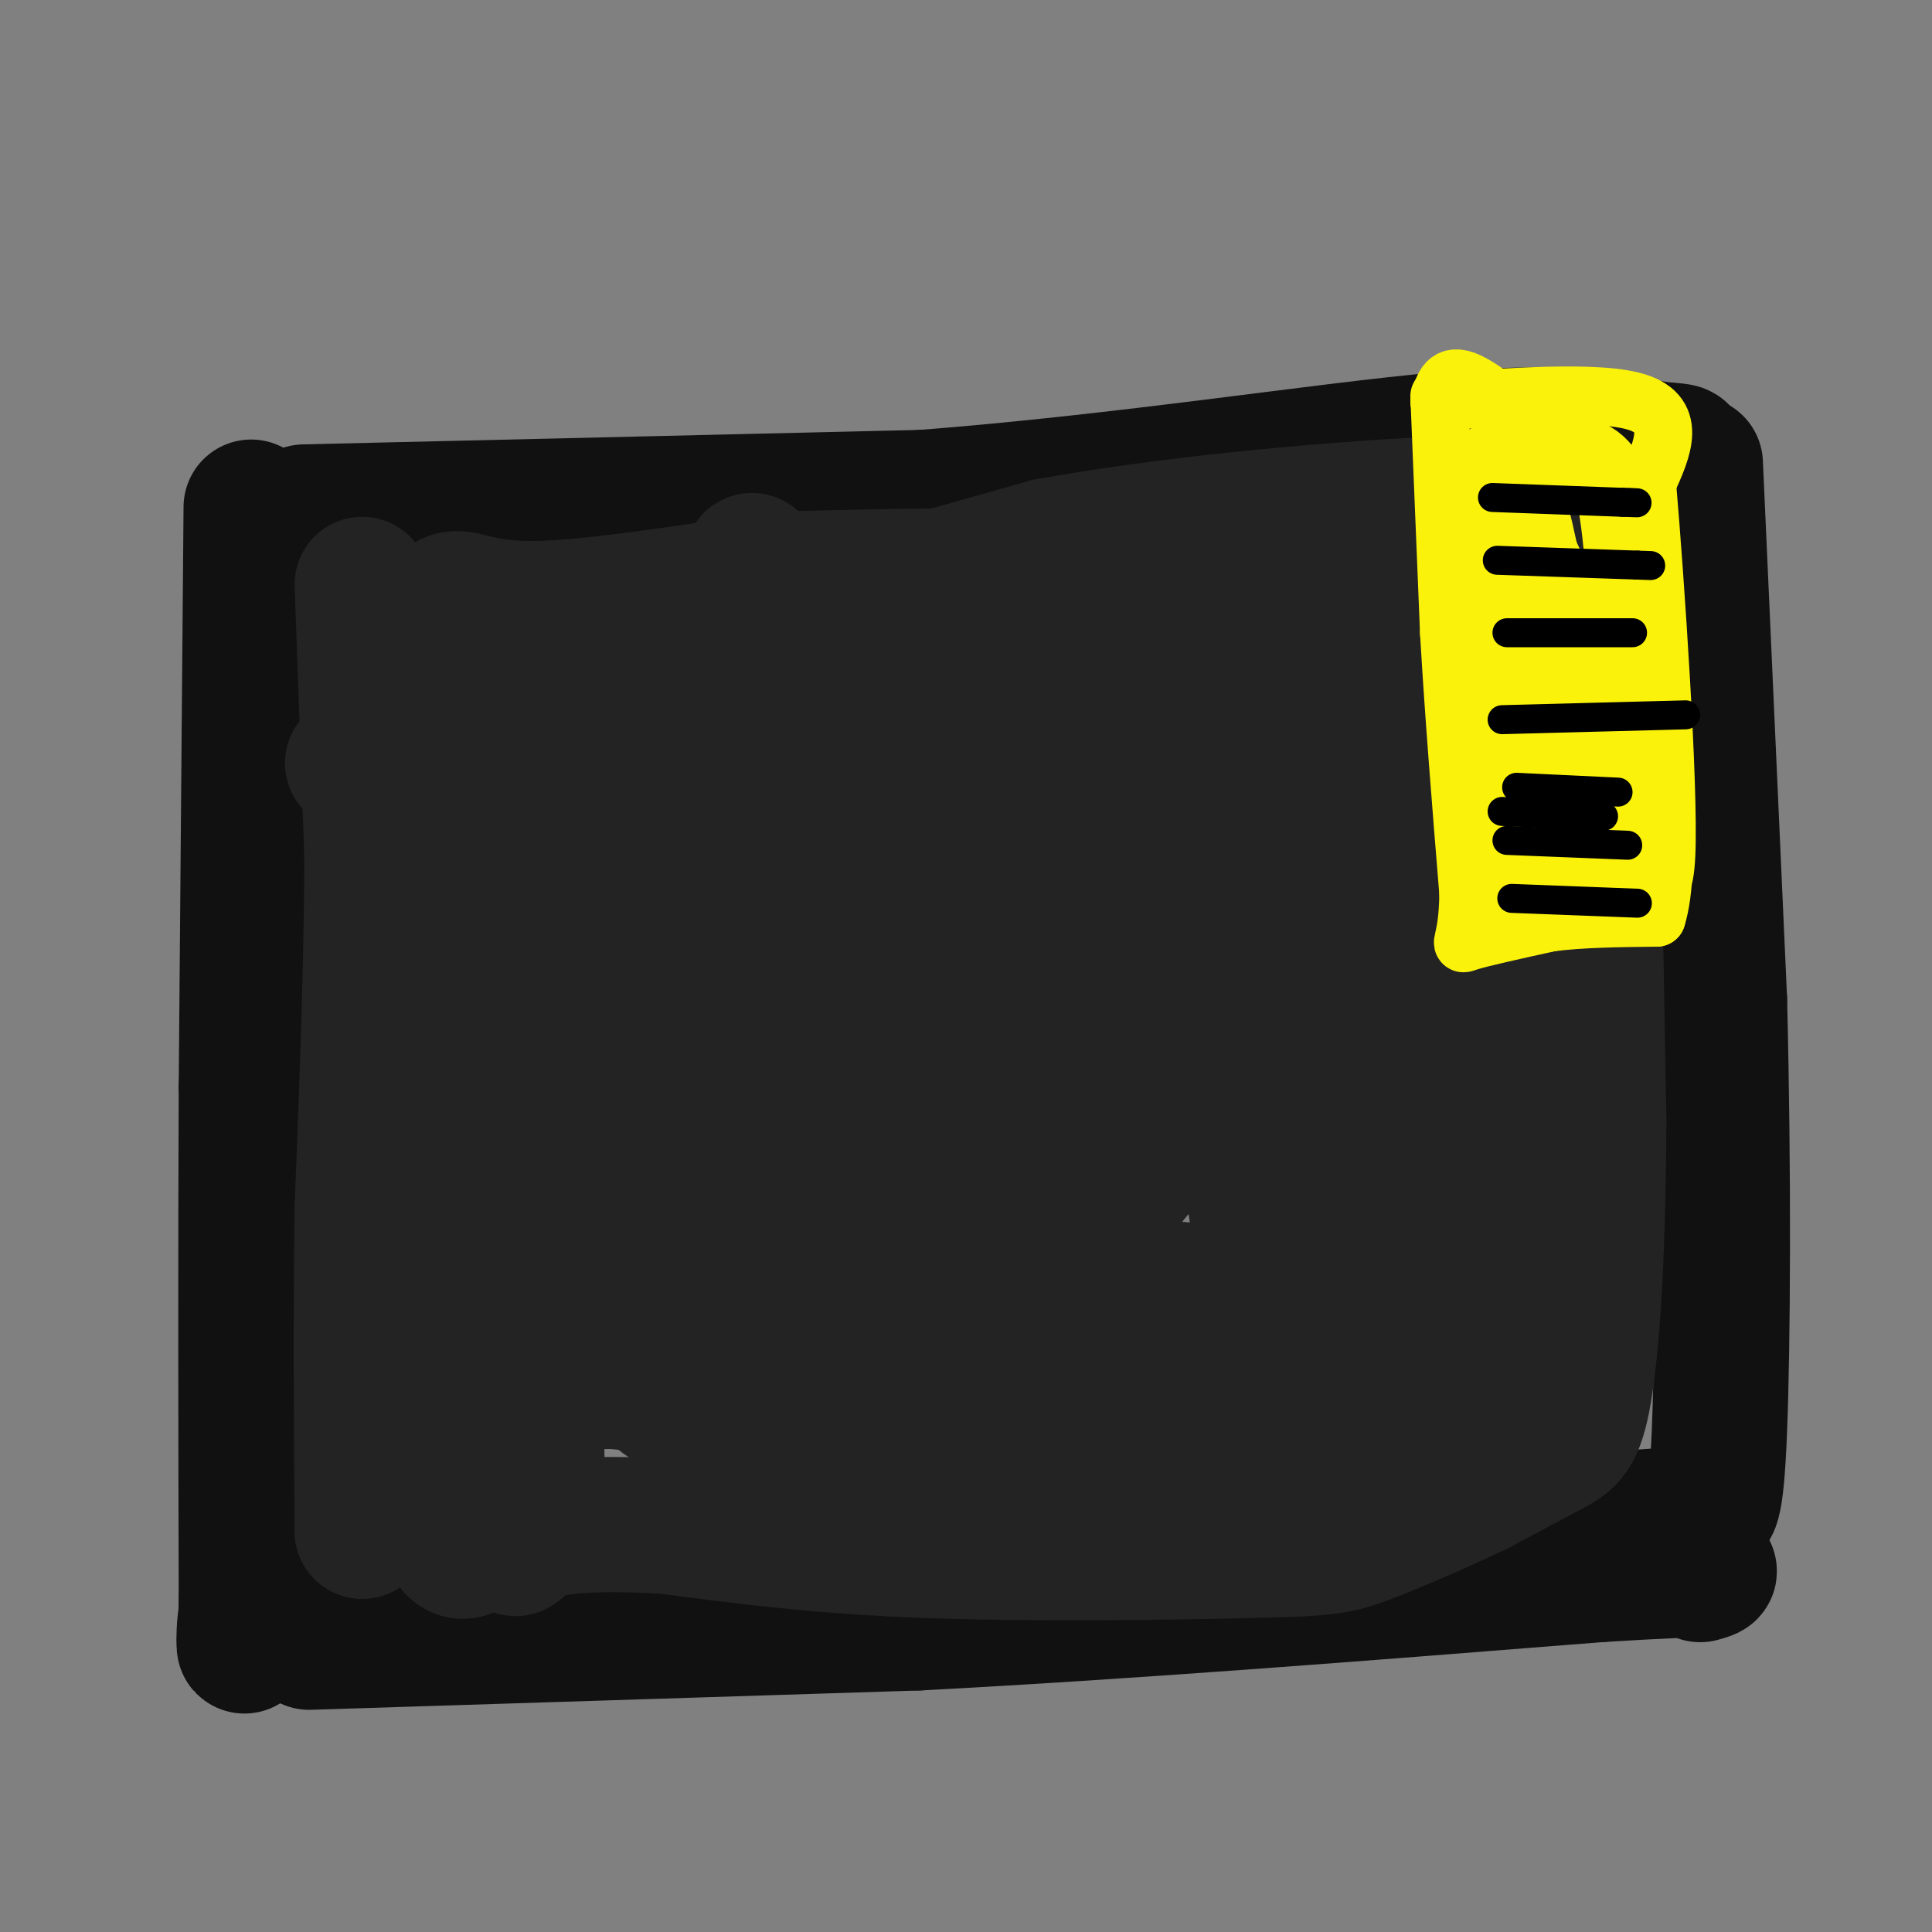 <svg viewBox='0 0 400 400' version='1.1' xmlns='http://www.w3.org/2000/svg' xmlns:xlink='http://www.w3.org/1999/xlink'><rect x="0" y="0" width="400" height="400" fill="#808080" stroke="none"/><g fill='none' stroke='#111111' stroke-width='28' stroke-linecap='round' stroke-linejoin='round'><path d='M107,108c0.000,0.000 0.100,0.100 0.1,0.1'/><path d='M63,106c0.000,0.000 128.000,-3.000 128,-3'/><path d='M191,103c41.956,-3.222 82.844,-9.778 108,-12c25.156,-2.222 34.578,-0.111 44,2'/><path d='M343,93c7.667,0.500 4.833,0.750 2,1'/><path d='M52,105c0.000,0.000 -1.000,120.000 -1,120'/><path d='M51,225c-0.167,37.667 -0.083,71.833 0,106'/><path d='M51,331c-0.267,17.244 -0.933,7.356 0,3c0.933,-4.356 3.467,-3.178 6,-2'/><path d='M351,96c0.000,0.000 5.000,111.000 5,111'/><path d='M356,207c0.911,36.333 0.689,71.667 0,89c-0.689,17.333 -1.844,16.667 -3,16'/><path d='M353,312c-8.000,3.000 -26.500,2.500 -45,2'/><path d='M64,340c0.000,0.000 126.000,-4.000 126,-4'/><path d='M190,336c44.500,-2.333 92.750,-6.167 141,-10'/><path d='M331,326c27.000,-1.667 24.000,-0.833 21,0'/></g>
<g fill='none' stroke='#232323' stroke-width='28' stroke-linecap='round' stroke-linejoin='round'><path d='M73,158c0.000,0.000 0.100,0.100 0.1,0.1'/><path d='M75,121c0.000,0.000 2.000,56.000 2,56'/><path d='M77,177c0.000,21.500 -1.000,47.250 -2,73'/><path d='M75,250c-0.333,23.333 -0.167,45.167 0,67'/><path d='M75,317c0.000,1.044 0.000,-29.844 2,-63c2.000,-33.156 6.000,-68.578 10,-104'/><path d='M87,150c2.702,-22.167 4.458,-25.583 7,-26c2.542,-0.417 5.869,2.167 17,2c11.131,-0.167 30.065,-3.083 49,-6'/><path d='M160,120c31.000,-1.167 84.000,-1.083 137,-1'/><path d='M297,119c28.167,-0.500 30.083,-1.250 32,-2'/><path d='M329,117c0.000,0.000 2.000,115.000 2,115'/><path d='M331,232c-0.131,29.845 -1.458,46.958 -3,56c-1.542,9.042 -3.298,10.012 -7,12c-3.702,1.988 -9.351,4.994 -15,8'/><path d='M306,308c-6.971,3.337 -16.900,7.678 -23,10c-6.100,2.322 -8.373,2.625 -24,3c-15.627,0.375 -44.608,0.821 -67,0c-22.392,-0.821 -38.196,-2.911 -54,-5'/><path d='M138,316c-14.536,-0.793 -23.876,-0.274 -28,2c-4.124,2.274 -3.033,6.305 -5,-5c-1.967,-11.305 -6.990,-37.944 -9,-58c-2.010,-20.056 -1.005,-33.528 0,-47'/><path d='M96,208c0.322,-17.150 1.128,-36.525 3,-49c1.872,-12.475 4.812,-18.051 5,-19c0.188,-0.949 -2.375,2.729 16,-1c18.375,-3.729 57.687,-14.864 97,-26'/><path d='M217,113c33.964,-6.060 70.375,-8.208 87,-9c16.625,-0.792 13.464,-0.226 11,4c-2.464,4.226 -4.232,12.113 -6,20'/><path d='M309,128c0.167,25.333 3.583,78.667 7,132'/><path d='M316,260c1.167,22.833 0.583,13.917 0,5'/><path d='M315,268c0.444,-37.511 0.889,-75.022 0,-87c-0.889,-11.978 -3.111,1.578 -30,8c-26.889,6.422 -78.444,5.711 -130,5'/><path d='M99,159c0.000,0.000 12.000,137.000 12,137'/><path d='M111,296c1.005,25.217 -2.483,19.759 -6,20c-3.517,0.241 -7.062,6.180 -10,5c-2.938,-1.180 -5.268,-9.480 1,-33c6.268,-23.520 21.134,-62.260 36,-101'/><path d='M132,187c7.024,-28.262 6.583,-48.417 5,-50c-1.583,-1.583 -4.310,15.405 -3,39c1.310,23.595 6.655,53.798 12,84'/><path d='M146,260c3.511,26.889 6.289,52.111 8,30c1.711,-22.111 2.356,-91.556 3,-161'/><path d='M157,129c-0.785,-25.881 -4.246,-10.084 1,22c5.246,32.084 19.200,80.456 27,106c7.800,25.544 9.446,28.262 11,28c1.554,-0.262 3.015,-3.503 4,-15c0.985,-11.497 1.492,-31.248 2,-51'/><path d='M202,219c1.869,-21.810 5.542,-50.833 4,-69c-1.542,-18.167 -8.298,-25.476 -5,-15c3.298,10.476 16.649,38.738 30,67'/><path d='M231,202c6.412,15.017 7.442,19.060 10,23c2.558,3.940 6.644,7.778 9,5c2.356,-2.778 2.980,-12.171 14,-25c11.020,-12.829 32.434,-29.094 38,-37c5.566,-7.906 -4.717,-7.453 -15,-7'/><path d='M287,161c-4.659,-2.288 -8.806,-4.510 -30,-7c-21.194,-2.490 -59.433,-5.250 -77,-7c-17.567,-1.750 -14.461,-2.490 -33,0c-18.539,2.490 -58.722,8.209 -51,10c7.722,1.791 63.349,-0.345 90,-2c26.651,-1.655 24.325,-2.827 22,-4'/><path d='M208,151c21.810,-4.107 65.333,-12.375 70,-17c4.667,-4.625 -29.524,-5.607 -59,0c-29.476,5.607 -54.238,17.804 -79,30'/><path d='M140,164c-15.354,6.026 -14.239,6.089 20,8c34.239,1.911 101.603,5.668 113,0c11.397,-5.668 -33.172,-20.762 -56,-28c-22.828,-7.238 -23.914,-6.619 -25,-6'/><path d='M192,138c-1.274,-1.796 8.043,-3.285 32,2c23.957,5.285 62.556,17.344 74,24c11.444,6.656 -4.265,7.907 -11,9c-6.735,1.093 -4.496,2.026 -5,17c-0.504,14.974 -3.752,43.987 -7,73'/><path d='M275,263c4.716,13.299 20.006,10.048 0,7c-20.006,-3.048 -75.307,-5.891 -100,-7c-24.693,-1.109 -18.779,-0.483 -23,-3c-4.221,-2.517 -18.579,-8.177 -26,-11c-7.421,-2.823 -7.907,-2.808 -13,-12c-5.093,-9.192 -14.794,-27.590 -19,-37c-4.206,-9.410 -2.916,-9.831 0,-11c2.916,-1.169 7.458,-3.084 12,-5'/><path d='M106,184c0.733,-6.048 -3.435,-18.667 10,2c13.435,20.667 44.473,74.620 58,97c13.527,22.380 9.545,13.188 14,12c4.455,-1.188 17.349,5.630 36,5c18.651,-0.630 43.060,-8.708 53,-12c9.940,-3.292 5.411,-1.798 3,-2c-2.411,-0.202 -2.706,-2.101 -3,-4'/><path d='M277,282c-2.269,-1.423 -6.442,-2.981 -10,-9c-3.558,-6.019 -6.502,-16.500 -8,-31c-1.498,-14.500 -1.551,-33.018 0,-42c1.551,-8.982 4.704,-8.428 5,-11c0.296,-2.572 -2.267,-8.269 3,0c5.267,8.269 18.362,30.506 25,46c6.638,15.494 6.819,24.247 7,33'/><path d='M299,268c1.297,6.735 1.041,7.074 -4,8c-5.041,0.926 -14.867,2.439 -36,5c-21.133,2.561 -53.572,6.171 -78,7c-24.428,0.829 -40.846,-1.123 -44,0c-3.154,1.123 6.956,5.321 19,8c12.044,2.679 26.022,3.840 40,5'/><path d='M196,301c24.061,-0.525 64.212,-4.337 80,0c15.788,4.337 7.212,16.821 6,-3c-1.212,-19.821 4.939,-71.949 9,-98c4.061,-26.051 6.030,-26.026 8,-26'/><path d='M299,174c-0.119,-0.690 -4.417,10.583 -1,31c3.417,20.417 14.548,49.976 19,65c4.452,15.024 2.226,15.512 0,16'/><path d='M317,286c1.074,4.855 3.757,8.991 -4,12c-7.757,3.009 -25.956,4.889 -38,6c-12.044,1.111 -17.935,1.453 -24,0c-6.065,-1.453 -12.304,-4.701 -33,-8c-20.696,-3.299 -55.848,-6.650 -91,-10'/><path d='M127,286c-17.702,-0.012 -16.458,4.958 -10,0c6.458,-4.958 18.131,-19.845 36,-32c17.869,-12.155 41.935,-21.577 66,-31'/><path d='M219,223c9.489,-4.803 0.211,-1.309 -3,10c-3.211,11.309 -0.356,30.433 2,34c2.356,3.567 4.211,-8.424 16,-23c11.789,-14.576 33.511,-31.736 45,-44c11.489,-12.264 12.744,-19.632 14,-27'/><path d='M293,173c3.702,-5.012 5.958,-4.042 5,-16c-0.958,-11.958 -5.131,-36.845 -4,-21c1.131,15.845 7.565,72.423 14,129'/><path d='M308,265c2.099,24.215 0.347,20.254 1,19c0.653,-1.254 3.711,0.200 -3,2c-6.711,1.800 -23.191,3.946 -38,0c-14.809,-3.946 -27.945,-13.985 -40,-26c-12.055,-12.015 -23.027,-26.008 -34,-40'/><path d='M194,220c-5.833,-8.000 -3.417,-8.000 -1,-8'/></g>
<g fill='none' stroke='#FBF20B' stroke-width='12' stroke-linecap='round' stroke-linejoin='round'><path d='M298,82c0.000,0.000 2.000,49.000 2,49'/><path d='M300,131c1.000,17.167 2.500,35.583 4,54'/><path d='M304,185c-0.133,10.800 -2.467,10.800 0,10c2.467,-0.800 9.733,-2.400 17,-4'/><path d='M321,191c6.500,-0.833 14.250,-0.917 22,-1'/><path d='M343,190c3.333,-10.500 0.667,-36.250 -2,-62'/><path d='M341,128c-1.333,-16.311 -3.667,-26.089 -7,-31c-3.333,-4.911 -7.667,-4.956 -12,-5'/><path d='M322,92c-5.600,-3.844 -13.600,-10.956 -18,-13c-4.400,-2.044 -5.200,0.978 -6,4'/><path d='M298,83c7.822,-0.133 30.378,-2.467 40,0c9.622,2.467 6.311,9.733 3,17'/><path d='M341,100c1.756,20.422 4.644,62.978 4,77c-0.644,14.022 -4.822,-0.489 -9,-15'/><path d='M336,162c-2.962,-8.729 -5.866,-23.051 -10,-35c-4.134,-11.949 -9.498,-21.525 -13,-24c-3.502,-2.475 -5.144,2.150 -6,8c-0.856,5.850 -0.928,12.925 -1,20'/><path d='M306,131c0.689,15.289 2.911,43.511 7,54c4.089,10.489 10.044,3.244 16,-4'/><path d='M329,181c3.583,2.060 4.542,9.208 2,-7c-2.542,-16.208 -8.583,-55.774 -13,-71c-4.417,-15.226 -7.208,-6.113 -10,3'/><path d='M308,106c-1.911,-1.128 -1.687,-5.447 0,-8c1.687,-2.553 4.839,-3.341 4,-4c-0.839,-0.659 -5.668,-1.188 -3,0c2.668,1.188 12.834,4.094 23,7'/><path d='M332,101c4.158,17.504 3.053,57.764 2,75c-1.053,17.236 -2.053,11.448 -3,10c-0.947,-1.448 -1.842,1.443 -3,0c-1.158,-1.443 -2.579,-7.222 -4,-13'/><path d='M324,173c-2.095,-16.881 -5.333,-52.583 -8,-59c-2.667,-6.417 -4.762,16.452 -5,31c-0.238,14.548 1.381,20.774 3,27'/><path d='M314,172c1.167,5.833 2.583,6.917 4,8'/></g>
<g fill='none' stroke='#000000' stroke-width='6' stroke-linecap='round' stroke-linejoin='round'><path d='M309,103c0.000,0.000 27.000,1.000 27,1'/><path d='M336,104c4.667,0.167 2.833,0.083 1,0'/><path d='M310,116c0.000,0.000 29.000,1.000 29,1'/><path d='M339,117c4.833,0.167 2.417,0.083 0,0'/><path d='M312,131c0.000,0.000 26.000,0.000 26,0'/><path d='M311,149c0.000,0.000 38.000,-1.000 38,-1'/><path d='M312,174c0.000,0.000 25.000,1.000 25,1'/><path d='M311,168c0.000,0.000 21.000,1.000 21,1'/><path d='M314,163c0.000,0.000 21.000,1.000 21,1'/><path d='M313,186c0.000,0.000 26.000,1.000 26,1'/></g>
</svg>